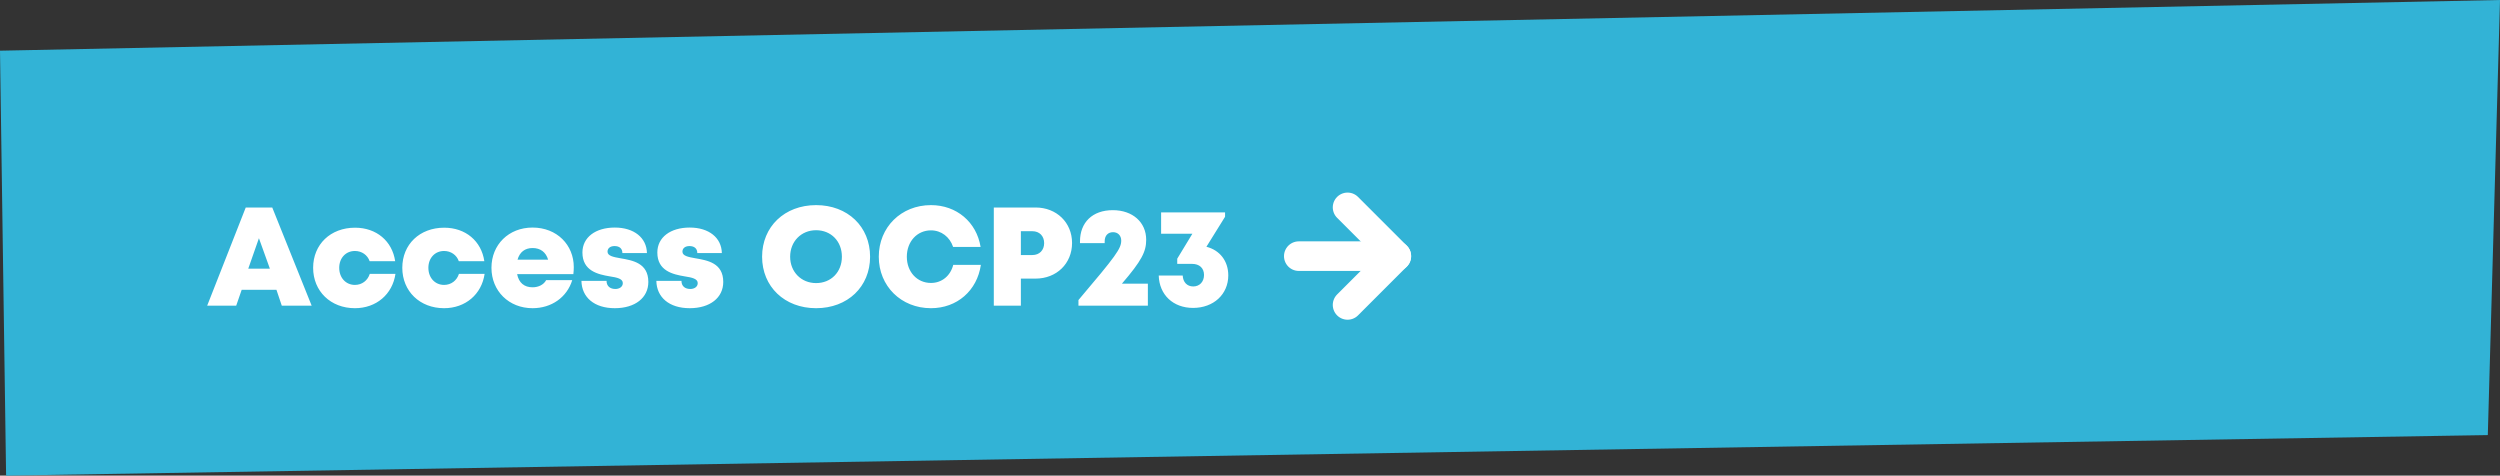 <svg width="410" height="78" viewBox="0 0 410 78" fill="none" xmlns="http://www.w3.org/2000/svg">
<rect x="0" y="0" width="410" height="78" fill="#333333" stroke="none"/>
<path d="M0 8.313L410 0L408 71.354L1 78L0 8.313Z" fill="#32B3D6"/>
<path d="M46.213 50.13L45.339 47.531H39.635L38.738 50.13H33.977L40.302 34.03H44.649L51.112 50.13H46.213ZM44.258 44.058L42.464 39.067L40.716 44.058H44.258ZM58.208 50.544C54.229 50.544 51.354 47.761 51.354 43.92C51.354 40.079 54.206 37.342 58.231 37.342C61.727 37.342 64.326 39.527 64.809 42.839H60.623C60.278 41.827 59.335 41.16 58.208 41.16C56.713 41.16 55.632 42.31 55.632 43.92C55.632 45.553 56.713 46.726 58.208 46.726C59.358 46.726 60.301 46.013 60.646 44.909H64.855C64.372 48.267 61.704 50.544 58.208 50.544ZM72.831 50.544C68.852 50.544 65.977 47.761 65.977 43.92C65.977 40.079 68.829 37.342 72.853 37.342C76.35 37.342 78.948 39.527 79.431 42.839H75.246C74.9 41.827 73.957 41.16 72.831 41.16C71.335 41.16 70.254 42.31 70.254 43.92C70.254 45.553 71.335 46.726 72.831 46.726C73.981 46.726 74.924 46.013 75.269 44.909H79.478C78.995 48.267 76.326 50.544 72.831 50.544ZM94.1 43.805C94.1 44.196 94.076 44.564 94.031 44.955H84.808C85.084 46.381 85.981 47.117 87.338 47.117C88.326 47.117 89.177 46.68 89.569 45.944H93.847C92.972 48.773 90.442 50.544 87.338 50.544C83.451 50.544 80.599 47.715 80.599 43.92C80.599 40.125 83.427 37.319 87.338 37.319C91.34 37.319 94.1 40.171 94.1 43.805ZM87.338 40.677C86.096 40.677 85.222 41.344 84.876 42.586H89.891C89.522 41.344 88.626 40.677 87.338 40.677ZM100.83 50.544C97.449 50.544 95.402 48.75 95.356 46.059H99.473C99.473 46.979 100.117 47.393 100.922 47.393C101.543 47.393 102.141 47.071 102.141 46.427C102.141 45.714 101.198 45.507 100.002 45.323C98.07 45.001 95.517 44.426 95.517 41.413C95.517 38.929 97.656 37.319 100.83 37.319C103.981 37.319 106.051 38.998 106.097 41.505H102.072C102.072 40.723 101.543 40.355 100.784 40.355C100.094 40.355 99.634 40.7 99.634 41.275C99.634 41.965 100.577 42.149 101.75 42.356C103.728 42.701 106.327 43.115 106.327 46.243C106.327 48.842 104.142 50.544 100.83 50.544ZM113.116 50.544C109.735 50.544 107.688 48.75 107.642 46.059H111.759C111.759 46.979 112.403 47.393 113.208 47.393C113.829 47.393 114.427 47.071 114.427 46.427C114.427 45.714 113.484 45.507 112.288 45.323C110.356 45.001 107.803 44.426 107.803 41.413C107.803 38.929 109.942 37.319 113.116 37.319C116.267 37.319 118.337 38.998 118.383 41.505H114.358C114.358 40.723 113.829 40.355 113.07 40.355C112.38 40.355 111.92 40.7 111.92 41.275C111.92 41.965 112.863 42.149 114.036 42.356C116.014 42.701 118.613 43.115 118.613 46.243C118.613 48.842 116.428 50.544 113.116 50.544ZM133.839 50.544C128.664 50.544 124.984 47.002 124.984 42.103C124.984 37.181 128.664 33.639 133.839 33.639C139.014 33.639 142.694 37.158 142.694 42.103C142.694 47.025 139.014 50.544 133.839 50.544ZM133.839 46.427C136.3 46.427 138.071 44.61 138.071 42.103C138.071 39.573 136.3 37.756 133.839 37.756C131.401 37.756 129.584 39.596 129.584 42.103C129.584 44.587 131.401 46.427 133.839 46.427ZM152.676 50.544C147.777 50.544 144.12 46.91 144.12 42.103C144.12 37.273 147.777 33.639 152.676 33.639C156.885 33.639 160.151 36.422 160.818 40.493H156.31C155.758 38.86 154.378 37.779 152.676 37.779C150.399 37.779 148.72 39.619 148.72 42.103C148.72 44.587 150.399 46.404 152.676 46.404C154.47 46.404 155.873 45.231 156.333 43.437H160.864C160.243 47.669 156.954 50.544 152.676 50.544ZM169.838 34.03C173.265 34.03 175.818 36.491 175.818 39.849C175.818 43.23 173.265 45.691 169.838 45.691H167.423V50.13H162.984V34.03H169.838ZM169.309 41.827C170.482 41.827 171.241 41.022 171.241 39.872C171.241 38.722 170.482 37.917 169.309 37.917H167.423V41.827H169.309ZM183.996 46.519H188.251V50.13H176.866V49.21C183.03 41.942 183.881 40.769 183.881 39.458C183.881 38.63 183.329 38.078 182.547 38.078C181.696 38.078 181.167 38.653 181.167 39.573V39.872H177.119V39.596C177.119 36.491 179.143 34.467 182.501 34.467C185.744 34.467 187.975 36.445 187.975 39.32C187.975 41.252 187.262 42.724 183.996 46.519ZM197.851 40.47C200.036 41.022 201.439 42.793 201.439 45.162C201.439 48.267 199.024 50.498 195.666 50.498C192.4 50.498 190.123 48.359 190.031 45.185H193.964C194.01 46.266 194.677 46.979 195.689 46.979C196.724 46.979 197.46 46.22 197.46 45.093C197.46 43.966 196.701 43.276 195.505 43.276H193.067V42.425L195.551 38.331H190.422V34.835H200.91V35.548L197.851 40.47Z" fill="white"/>
<path d="M213 42.008L229 42.008" stroke="white" stroke-width="4.851" stroke-linecap="round" stroke-linejoin="round"/>
<path d="M221 34.008L229 42.008L221 50.008" stroke="white" stroke-width="4.851" stroke-linecap="round" stroke-linejoin="round"/>
</svg>
